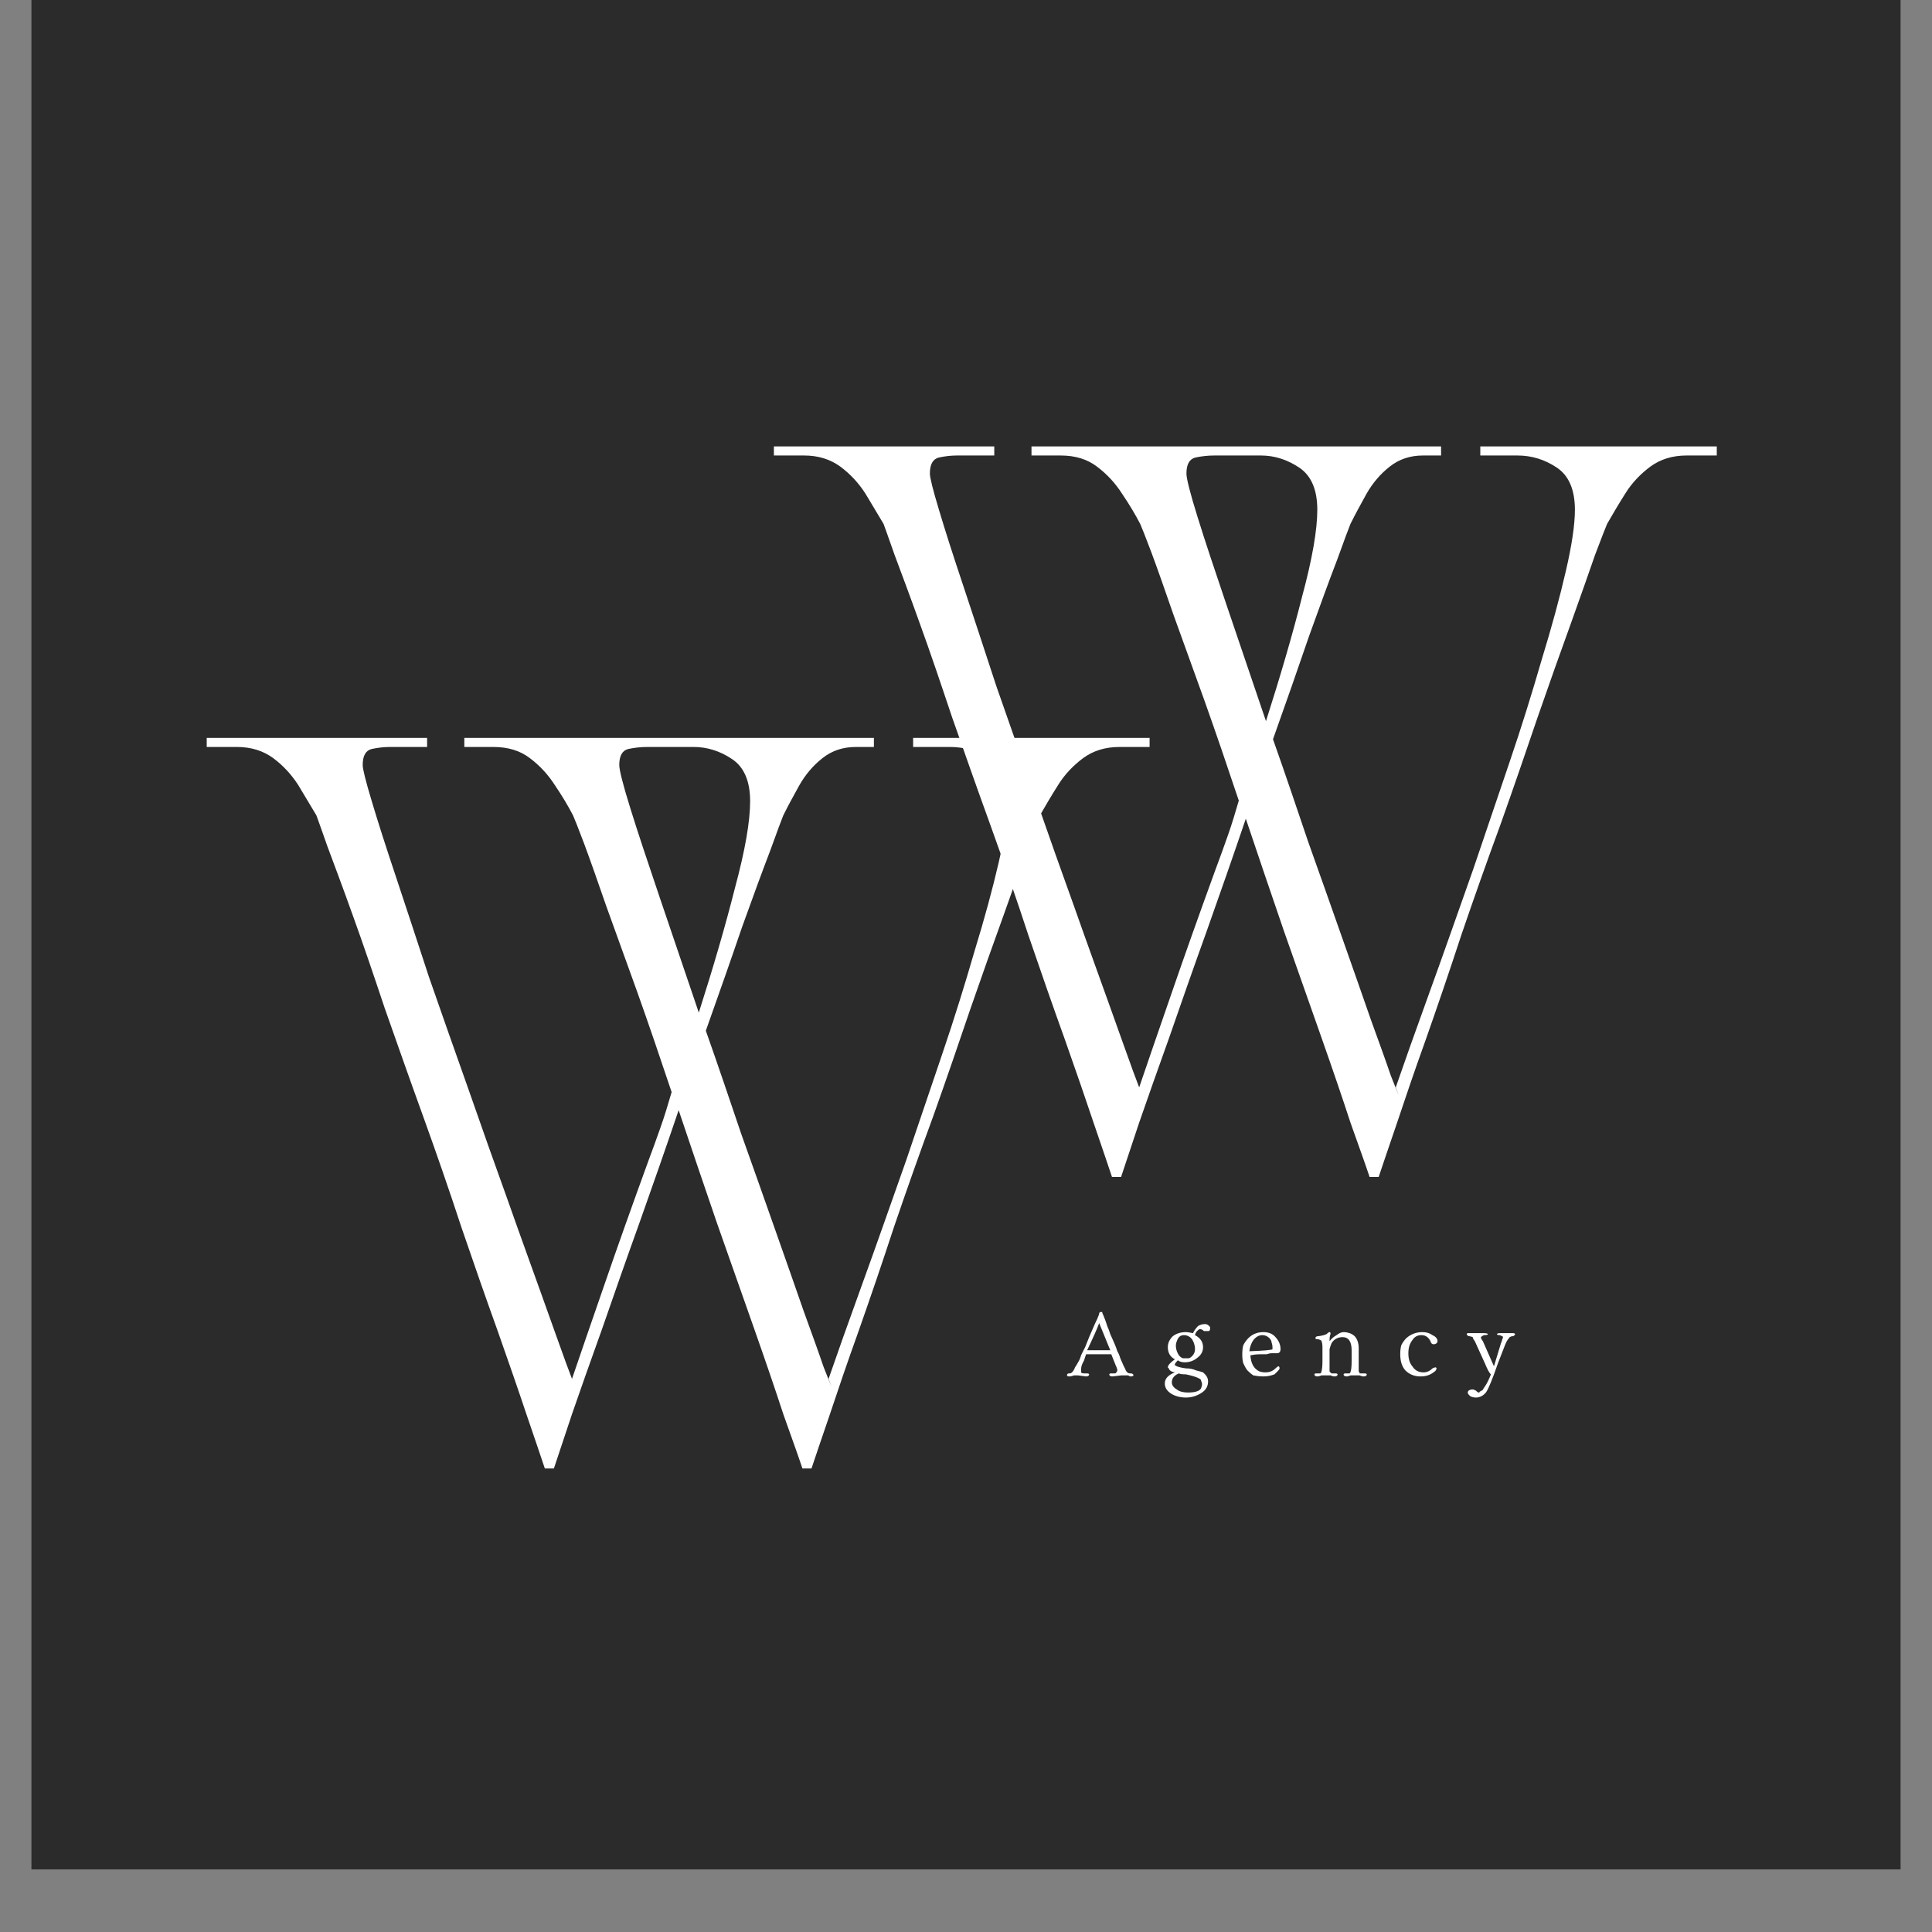 <?xml version="1.0" encoding="UTF-8"?> <svg xmlns="http://www.w3.org/2000/svg" xmlns:xlink="http://www.w3.org/1999/xlink" width="40" zoomAndPan="magnify" viewBox="0 0 30 30" height="40" preserveAspectRatio="xMidYMid meet" version="1.0"><rect x="0" y="0" width="30" height="30" fill="#808080" stroke="none"/><defs><g></g><clipPath id="c6673dcbf8"><path d="M 0.484 0 L 29.516 0 L 29.516 29.031 L 0.484 29.031 Z M 0.484 0 " clip-rule="nonzero"></path></clipPath></defs><g clip-path="url(#c6673dcbf8)"><path fill="#ffffff" d="M 0.484 0 L 29.516 0 L 29.516 29.031 L 0.484 29.031 Z M 0.484 0 " fill-opacity="1" fill-rule="nonzero"></path><path fill="#2b2b2b" d="M 0.484 0 L 29.516 0 L 29.516 29.031 L 0.484 29.031 Z M 0.484 0 " fill-opacity="1" fill-rule="nonzero"></path></g><g fill="#ffffff" fill-opacity="1"><g transform="translate(11.689, 18.057)"><g><path d="M 0.328 -10.984 L 0.328 -11.125 L 3.75 -11.125 L 3.75 -10.984 L 3.172 -10.984 C 3.078 -10.984 2.984 -10.973 2.891 -10.953 C 2.797 -10.93 2.75 -10.848 2.75 -10.703 C 2.75 -10.641 2.797 -10.453 2.891 -10.141 C 2.984 -9.828 3.109 -9.438 3.266 -8.969 C 3.422 -8.5 3.594 -7.977 3.781 -7.406 C 3.977 -6.844 4.18 -6.266 4.391 -5.672 C 4.598 -5.078 4.801 -4.504 5 -3.953 C 5.195 -3.398 5.375 -2.906 5.531 -2.469 C 5.688 -2.031 5.812 -1.68 5.906 -1.422 C 6 -1.172 6.047 -1.047 6.047 -1.047 L 6 -1.172 C 6.125 -1.535 6.289 -2.02 6.5 -2.625 C 6.707 -3.227 6.938 -3.875 7.188 -4.562 C 7.25 -4.727 7.312 -4.898 7.375 -5.078 C 7.438 -5.254 7.492 -5.438 7.547 -5.625 C 7.367 -6.164 7.191 -6.68 7.016 -7.172 C 6.836 -7.672 6.676 -8.117 6.531 -8.516 C 6.395 -8.91 6.281 -9.234 6.188 -9.484 C 6.094 -9.734 6.035 -9.879 6.016 -9.922 C 5.941 -10.066 5.848 -10.223 5.734 -10.391 C 5.629 -10.555 5.5 -10.695 5.344 -10.812 C 5.195 -10.926 5.008 -10.984 4.781 -10.984 L 4.328 -10.984 L 4.328 -11.125 L 10.688 -11.125 L 10.688 -10.984 L 10.406 -10.984 C 10.207 -10.984 10.035 -10.926 9.891 -10.812 C 9.742 -10.695 9.625 -10.555 9.531 -10.391 C 9.438 -10.223 9.352 -10.066 9.281 -9.922 C 9.258 -9.867 9.191 -9.688 9.078 -9.375 C 8.961 -9.07 8.816 -8.676 8.641 -8.188 C 8.473 -7.695 8.285 -7.16 8.078 -6.578 C 8.266 -6.047 8.445 -5.516 8.625 -4.984 C 8.812 -4.461 8.988 -3.961 9.156 -3.484 C 9.32 -3.016 9.469 -2.598 9.594 -2.234 C 9.727 -1.867 9.832 -1.578 9.906 -1.359 C 9.988 -1.148 10.031 -1.047 10.031 -1.047 L 9.984 -1.172 C 10.109 -1.535 10.281 -2.02 10.5 -2.625 C 10.719 -3.227 10.945 -3.875 11.188 -4.562 C 11.375 -5.113 11.562 -5.664 11.75 -6.219 C 11.938 -6.77 12.102 -7.301 12.25 -7.812 C 12.406 -8.32 12.531 -8.781 12.625 -9.188 C 12.719 -9.594 12.766 -9.91 12.766 -10.141 C 12.766 -10.453 12.672 -10.672 12.484 -10.797 C 12.297 -10.922 12.094 -10.984 11.875 -10.984 L 11.297 -10.984 L 11.297 -11.125 L 14.969 -11.125 L 14.969 -10.984 L 14.5 -10.984 C 14.281 -10.984 14.094 -10.926 13.938 -10.812 C 13.781 -10.695 13.648 -10.555 13.547 -10.391 C 13.441 -10.223 13.348 -10.066 13.266 -9.922 C 13.242 -9.867 13.18 -9.707 13.078 -9.438 C 12.984 -9.164 12.859 -8.812 12.703 -8.375 C 12.547 -7.945 12.375 -7.461 12.188 -6.922 C 12.008 -6.391 11.816 -5.832 11.609 -5.25 C 11.398 -4.676 11.195 -4.102 11 -3.531 C 10.812 -2.957 10.629 -2.422 10.453 -1.922 C 10.273 -1.422 10.125 -0.984 10 -0.609 C 9.875 -0.242 9.781 0.031 9.719 0.219 L 9.578 0.219 C 9.516 0.031 9.414 -0.25 9.281 -0.625 C 9.156 -1.008 9.004 -1.453 8.828 -1.953 C 8.648 -2.461 8.457 -3.008 8.25 -3.594 C 8.051 -4.176 7.852 -4.758 7.656 -5.344 C 7.457 -4.758 7.254 -4.176 7.047 -3.594 C 6.836 -3.008 6.645 -2.461 6.469 -1.953 C 6.289 -1.453 6.133 -1.008 6 -0.625 C 5.875 -0.25 5.781 0.031 5.719 0.219 L 5.578 0.219 C 5.516 0.031 5.422 -0.242 5.297 -0.609 C 5.172 -0.984 5.02 -1.422 4.844 -1.922 C 4.664 -2.422 4.477 -2.957 4.281 -3.531 C 4.094 -4.102 3.895 -4.676 3.688 -5.25 C 3.477 -5.832 3.281 -6.391 3.094 -6.922 C 2.914 -7.461 2.75 -7.945 2.594 -8.375 C 2.438 -8.812 2.305 -9.164 2.203 -9.438 C 2.109 -9.707 2.051 -9.867 2.031 -9.922 C 1.945 -10.066 1.852 -10.223 1.75 -10.391 C 1.645 -10.555 1.516 -10.695 1.359 -10.812 C 1.203 -10.926 1.016 -10.984 0.797 -10.984 Z M 7.172 -10.984 C 7.066 -10.984 6.969 -10.973 6.875 -10.953 C 6.781 -10.93 6.734 -10.848 6.734 -10.703 C 6.734 -10.629 6.789 -10.406 6.906 -10.031 C 7.02 -9.664 7.172 -9.207 7.359 -8.656 C 7.547 -8.102 7.75 -7.504 7.969 -6.859 C 8.195 -7.566 8.383 -8.211 8.531 -8.797 C 8.688 -9.379 8.766 -9.828 8.766 -10.141 C 8.766 -10.453 8.672 -10.672 8.484 -10.797 C 8.297 -10.922 8.098 -10.984 7.891 -10.984 Z M 7.172 -10.984 "></path></g></g></g><g fill="#ffffff" fill-opacity="1"><g transform="translate(2.882, 22.583)"><g><path d="M 0.328 -10.984 L 0.328 -11.125 L 3.75 -11.125 L 3.75 -10.984 L 3.172 -10.984 C 3.078 -10.984 2.984 -10.973 2.891 -10.953 C 2.797 -10.93 2.75 -10.848 2.75 -10.703 C 2.75 -10.641 2.797 -10.453 2.891 -10.141 C 2.984 -9.828 3.109 -9.438 3.266 -8.969 C 3.422 -8.5 3.594 -7.977 3.781 -7.406 C 3.977 -6.844 4.18 -6.266 4.391 -5.672 C 4.598 -5.078 4.801 -4.504 5 -3.953 C 5.195 -3.398 5.375 -2.906 5.531 -2.469 C 5.688 -2.031 5.812 -1.68 5.906 -1.422 C 6 -1.172 6.047 -1.047 6.047 -1.047 L 6 -1.172 C 6.125 -1.535 6.289 -2.02 6.5 -2.625 C 6.707 -3.227 6.938 -3.875 7.188 -4.562 C 7.25 -4.727 7.312 -4.898 7.375 -5.078 C 7.438 -5.254 7.492 -5.438 7.547 -5.625 C 7.367 -6.164 7.191 -6.68 7.016 -7.172 C 6.836 -7.672 6.676 -8.117 6.531 -8.516 C 6.395 -8.91 6.281 -9.234 6.188 -9.484 C 6.094 -9.734 6.035 -9.879 6.016 -9.922 C 5.941 -10.066 5.848 -10.223 5.734 -10.391 C 5.629 -10.555 5.5 -10.695 5.344 -10.812 C 5.195 -10.926 5.008 -10.984 4.781 -10.984 L 4.328 -10.984 L 4.328 -11.125 L 10.688 -11.125 L 10.688 -10.984 L 10.406 -10.984 C 10.207 -10.984 10.035 -10.926 9.891 -10.812 C 9.742 -10.695 9.625 -10.555 9.531 -10.391 C 9.438 -10.223 9.352 -10.066 9.281 -9.922 C 9.258 -9.867 9.191 -9.688 9.078 -9.375 C 8.961 -9.07 8.816 -8.676 8.641 -8.188 C 8.473 -7.695 8.285 -7.16 8.078 -6.578 C 8.266 -6.047 8.445 -5.516 8.625 -4.984 C 8.812 -4.461 8.988 -3.961 9.156 -3.484 C 9.32 -3.016 9.469 -2.598 9.594 -2.234 C 9.727 -1.867 9.832 -1.578 9.906 -1.359 C 9.988 -1.148 10.031 -1.047 10.031 -1.047 L 9.984 -1.172 C 10.109 -1.535 10.281 -2.02 10.5 -2.625 C 10.719 -3.227 10.945 -3.875 11.188 -4.562 C 11.375 -5.113 11.562 -5.664 11.75 -6.219 C 11.938 -6.77 12.102 -7.301 12.25 -7.812 C 12.406 -8.32 12.531 -8.781 12.625 -9.188 C 12.719 -9.594 12.766 -9.91 12.766 -10.141 C 12.766 -10.453 12.672 -10.672 12.484 -10.797 C 12.297 -10.922 12.094 -10.984 11.875 -10.984 L 11.297 -10.984 L 11.297 -11.125 L 14.969 -11.125 L 14.969 -10.984 L 14.5 -10.984 C 14.281 -10.984 14.094 -10.926 13.938 -10.812 C 13.781 -10.695 13.648 -10.555 13.547 -10.391 C 13.441 -10.223 13.348 -10.066 13.266 -9.922 C 13.242 -9.867 13.18 -9.707 13.078 -9.438 C 12.984 -9.164 12.859 -8.812 12.703 -8.375 C 12.547 -7.945 12.375 -7.461 12.188 -6.922 C 12.008 -6.391 11.816 -5.832 11.609 -5.25 C 11.398 -4.676 11.195 -4.102 11 -3.531 C 10.812 -2.957 10.629 -2.422 10.453 -1.922 C 10.273 -1.422 10.125 -0.984 10 -0.609 C 9.875 -0.242 9.781 0.031 9.719 0.219 L 9.578 0.219 C 9.516 0.031 9.414 -0.25 9.281 -0.625 C 9.156 -1.008 9.004 -1.453 8.828 -1.953 C 8.648 -2.461 8.457 -3.008 8.25 -3.594 C 8.051 -4.176 7.852 -4.758 7.656 -5.344 C 7.457 -4.758 7.254 -4.176 7.047 -3.594 C 6.836 -3.008 6.645 -2.461 6.469 -1.953 C 6.289 -1.453 6.133 -1.008 6 -0.625 C 5.875 -0.25 5.781 0.031 5.719 0.219 L 5.578 0.219 C 5.516 0.031 5.422 -0.242 5.297 -0.609 C 5.172 -0.984 5.02 -1.422 4.844 -1.922 C 4.664 -2.422 4.477 -2.957 4.281 -3.531 C 4.094 -4.102 3.895 -4.676 3.688 -5.25 C 3.477 -5.832 3.281 -6.391 3.094 -6.922 C 2.914 -7.461 2.75 -7.945 2.594 -8.375 C 2.438 -8.812 2.305 -9.164 2.203 -9.438 C 2.109 -9.707 2.051 -9.867 2.031 -9.922 C 1.945 -10.066 1.852 -10.223 1.75 -10.391 C 1.645 -10.555 1.516 -10.695 1.359 -10.812 C 1.203 -10.926 1.016 -10.984 0.797 -10.984 Z M 7.172 -10.984 C 7.066 -10.984 6.969 -10.973 6.875 -10.953 C 6.781 -10.93 6.734 -10.848 6.734 -10.703 C 6.734 -10.629 6.789 -10.406 6.906 -10.031 C 7.02 -9.664 7.172 -9.207 7.359 -8.656 C 7.547 -8.102 7.75 -7.504 7.969 -6.859 C 8.195 -7.566 8.383 -8.211 8.531 -8.797 C 8.688 -9.379 8.766 -9.828 8.766 -10.141 C 8.766 -10.453 8.672 -10.672 8.484 -10.797 C 8.297 -10.922 8.098 -10.984 7.891 -10.984 Z M 7.172 -10.984 "></path></g></g></g><g fill="#ffffff" fill-opacity="1"><g transform="translate(14.938, 21.357)"><g></g></g></g><g fill="#ffffff" fill-opacity="1"><g transform="translate(15.76, 21.357)"><g></g></g></g><g fill="#ffffff" fill-opacity="1"><g transform="translate(16.584, 21.357)"><g><path d="M 0.156 0 C 0.133 0 0.113 0 0.094 0 C 0.07 0.008 0.047 0.016 0.016 0.016 C -0.004 0.016 -0.016 0.008 -0.016 0 C -0.016 -0.02 -0.004 -0.031 0.016 -0.031 C 0.035 -0.031 0.051 -0.035 0.062 -0.047 C 0.082 -0.066 0.098 -0.094 0.109 -0.125 C 0.129 -0.156 0.145 -0.18 0.156 -0.203 C 0.176 -0.234 0.191 -0.27 0.203 -0.312 C 0.223 -0.352 0.242 -0.395 0.266 -0.438 C 0.285 -0.488 0.305 -0.539 0.328 -0.594 C 0.391 -0.738 0.43 -0.832 0.453 -0.875 C 0.473 -0.926 0.484 -0.953 0.484 -0.953 C 0.484 -0.961 0.484 -0.969 0.484 -0.969 C 0.492 -0.977 0.5 -0.984 0.5 -0.984 C 0.508 -0.984 0.516 -0.984 0.516 -0.984 C 0.516 -0.984 0.52 -0.984 0.531 -0.984 C 0.531 -0.973 0.535 -0.957 0.547 -0.938 C 0.555 -0.914 0.566 -0.891 0.578 -0.859 C 0.586 -0.836 0.598 -0.805 0.609 -0.766 C 0.629 -0.723 0.645 -0.68 0.656 -0.641 C 0.676 -0.598 0.695 -0.551 0.719 -0.5 C 0.738 -0.457 0.754 -0.414 0.766 -0.375 C 0.785 -0.344 0.801 -0.305 0.812 -0.266 C 0.852 -0.172 0.879 -0.113 0.891 -0.094 C 0.898 -0.07 0.91 -0.055 0.922 -0.047 C 0.93 -0.035 0.945 -0.031 0.969 -0.031 C 1 -0.031 1.016 -0.02 1.016 0 C 1.016 0.008 1 0.016 0.969 0.016 C 0.957 0.016 0.945 0.008 0.938 0 C 0.926 0 0.914 0 0.906 0 C 0.875 0 0.848 0 0.828 0 L 0.688 0.016 C 0.656 0.016 0.641 0.004 0.641 -0.016 C 0.641 -0.023 0.648 -0.031 0.672 -0.031 L 0.719 -0.031 C 0.738 -0.031 0.75 -0.035 0.75 -0.047 C 0.758 -0.055 0.766 -0.066 0.766 -0.078 C 0.766 -0.098 0.754 -0.129 0.734 -0.172 L 0.672 -0.328 L 0.281 -0.328 C 0.27 -0.297 0.258 -0.266 0.25 -0.234 C 0.238 -0.211 0.227 -0.191 0.219 -0.172 C 0.207 -0.141 0.203 -0.113 0.203 -0.094 C 0.203 -0.07 0.203 -0.055 0.203 -0.047 C 0.211 -0.035 0.227 -0.031 0.25 -0.031 L 0.297 -0.031 C 0.316 -0.031 0.328 -0.023 0.328 -0.016 C 0.328 0.004 0.312 0.016 0.281 0.016 Z M 0.656 -0.391 L 0.484 -0.812 C 0.453 -0.727 0.391 -0.586 0.297 -0.391 Z M 0.656 -0.391 "></path></g></g></g><g fill="#ffffff" fill-opacity="1"><g transform="translate(18.04, 21.357)"><g><path d="M 0.25 -0.234 C 0.219 -0.203 0.203 -0.18 0.203 -0.172 C 0.203 -0.172 0.203 -0.164 0.203 -0.156 C 0.211 -0.156 0.223 -0.148 0.234 -0.141 C 0.266 -0.129 0.312 -0.117 0.375 -0.109 C 0.438 -0.109 0.488 -0.098 0.531 -0.078 C 0.582 -0.066 0.617 -0.055 0.641 -0.047 C 0.691 -0.004 0.719 0.039 0.719 0.094 C 0.719 0.164 0.688 0.223 0.625 0.266 C 0.551 0.316 0.469 0.344 0.375 0.344 C 0.281 0.344 0.203 0.32 0.141 0.281 C 0.078 0.238 0.047 0.188 0.047 0.125 C 0.047 0.051 0.098 -0.004 0.203 -0.047 C 0.148 -0.055 0.117 -0.078 0.109 -0.109 C 0.098 -0.117 0.094 -0.125 0.094 -0.125 C 0.094 -0.156 0.129 -0.195 0.203 -0.25 C 0.129 -0.289 0.094 -0.352 0.094 -0.438 C 0.094 -0.5 0.117 -0.555 0.172 -0.609 C 0.223 -0.648 0.289 -0.672 0.375 -0.672 C 0.406 -0.672 0.441 -0.664 0.484 -0.656 C 0.504 -0.695 0.531 -0.734 0.562 -0.766 C 0.594 -0.785 0.629 -0.797 0.672 -0.797 C 0.703 -0.797 0.727 -0.781 0.75 -0.75 C 0.75 -0.738 0.75 -0.727 0.75 -0.719 C 0.75 -0.707 0.742 -0.695 0.734 -0.688 C 0.723 -0.688 0.711 -0.688 0.703 -0.688 C 0.68 -0.688 0.664 -0.688 0.656 -0.688 C 0.633 -0.707 0.613 -0.719 0.594 -0.719 C 0.582 -0.719 0.566 -0.707 0.547 -0.688 C 0.535 -0.676 0.523 -0.656 0.516 -0.625 C 0.598 -0.582 0.641 -0.52 0.641 -0.438 C 0.641 -0.375 0.613 -0.32 0.562 -0.281 C 0.5 -0.227 0.43 -0.203 0.359 -0.203 C 0.316 -0.203 0.281 -0.211 0.25 -0.234 Z M 0.266 -0.312 C 0.285 -0.289 0.305 -0.273 0.328 -0.266 C 0.348 -0.266 0.363 -0.266 0.375 -0.266 C 0.395 -0.266 0.41 -0.266 0.422 -0.266 C 0.441 -0.273 0.457 -0.285 0.469 -0.297 C 0.5 -0.328 0.516 -0.363 0.516 -0.406 C 0.516 -0.445 0.508 -0.477 0.5 -0.5 C 0.488 -0.531 0.477 -0.551 0.469 -0.562 C 0.438 -0.602 0.395 -0.625 0.344 -0.625 C 0.289 -0.625 0.254 -0.594 0.234 -0.531 C 0.223 -0.508 0.219 -0.484 0.219 -0.453 C 0.219 -0.43 0.223 -0.406 0.234 -0.375 C 0.242 -0.352 0.254 -0.332 0.266 -0.312 Z M 0.266 -0.031 C 0.191 0 0.156 0.047 0.156 0.109 C 0.156 0.148 0.18 0.188 0.234 0.219 C 0.273 0.25 0.332 0.266 0.406 0.266 C 0.52 0.266 0.586 0.242 0.609 0.203 C 0.617 0.18 0.625 0.16 0.625 0.141 C 0.625 0.117 0.617 0.098 0.609 0.078 C 0.609 0.066 0.598 0.055 0.578 0.047 C 0.535 0.023 0.469 0.004 0.375 -0.016 C 0.32 -0.016 0.285 -0.02 0.266 -0.031 Z M 0.266 -0.031 "></path></g></g></g><g fill="#ffffff" fill-opacity="1"><g transform="translate(19.228, 21.357)"><g><path d="M 0.141 -0.078 C 0.117 -0.109 0.098 -0.145 0.078 -0.188 C 0.066 -0.227 0.062 -0.273 0.062 -0.328 C 0.062 -0.379 0.066 -0.426 0.078 -0.469 C 0.098 -0.508 0.125 -0.547 0.156 -0.578 C 0.219 -0.641 0.297 -0.672 0.391 -0.672 C 0.473 -0.672 0.535 -0.645 0.578 -0.594 C 0.629 -0.539 0.656 -0.477 0.656 -0.406 C 0.656 -0.383 0.648 -0.367 0.641 -0.359 C 0.629 -0.348 0.617 -0.344 0.609 -0.344 C 0.598 -0.344 0.582 -0.344 0.562 -0.344 C 0.551 -0.344 0.535 -0.344 0.516 -0.344 C 0.492 -0.344 0.469 -0.336 0.438 -0.328 C 0.406 -0.328 0.375 -0.328 0.344 -0.328 C 0.281 -0.328 0.227 -0.32 0.188 -0.312 C 0.195 -0.188 0.242 -0.102 0.328 -0.062 C 0.359 -0.051 0.391 -0.047 0.422 -0.047 C 0.484 -0.047 0.535 -0.066 0.578 -0.109 C 0.598 -0.129 0.613 -0.141 0.625 -0.141 C 0.633 -0.141 0.641 -0.129 0.641 -0.109 C 0.641 -0.098 0.629 -0.082 0.609 -0.062 C 0.598 -0.051 0.582 -0.035 0.562 -0.016 C 0.508 0.004 0.453 0.016 0.391 0.016 C 0.328 0.016 0.273 0.008 0.234 0 C 0.203 -0.02 0.172 -0.047 0.141 -0.078 Z M 0.172 -0.375 C 0.398 -0.383 0.52 -0.395 0.531 -0.406 C 0.531 -0.406 0.531 -0.414 0.531 -0.438 C 0.531 -0.469 0.523 -0.492 0.516 -0.516 C 0.516 -0.535 0.504 -0.555 0.484 -0.578 C 0.453 -0.609 0.414 -0.625 0.375 -0.625 C 0.32 -0.625 0.273 -0.598 0.234 -0.547 C 0.203 -0.504 0.18 -0.445 0.172 -0.375 Z M 0.172 -0.375 "></path></g></g></g><g fill="#ffffff" fill-opacity="1"><g transform="translate(20.379, 21.357)"><g><path d="M 0.078 0.016 C 0.047 0.016 0.031 0.004 0.031 -0.016 C 0.031 -0.023 0.039 -0.031 0.062 -0.031 L 0.109 -0.031 C 0.117 -0.031 0.125 -0.031 0.125 -0.031 C 0.133 -0.039 0.141 -0.051 0.141 -0.062 C 0.148 -0.082 0.156 -0.133 0.156 -0.219 L 0.156 -0.438 C 0.156 -0.488 0.148 -0.52 0.141 -0.531 C 0.141 -0.539 0.133 -0.547 0.125 -0.547 C 0.113 -0.555 0.098 -0.562 0.078 -0.562 C 0.055 -0.562 0.047 -0.566 0.047 -0.578 C 0.047 -0.598 0.062 -0.609 0.094 -0.609 C 0.156 -0.617 0.195 -0.629 0.219 -0.641 C 0.238 -0.66 0.254 -0.672 0.266 -0.672 C 0.273 -0.672 0.281 -0.664 0.281 -0.656 C 0.281 -0.645 0.281 -0.641 0.281 -0.641 C 0.27 -0.617 0.266 -0.582 0.266 -0.531 C 0.297 -0.57 0.332 -0.602 0.375 -0.625 C 0.414 -0.656 0.453 -0.672 0.484 -0.672 C 0.523 -0.672 0.555 -0.664 0.578 -0.656 C 0.609 -0.645 0.633 -0.629 0.656 -0.609 C 0.695 -0.566 0.719 -0.504 0.719 -0.422 L 0.719 -0.219 C 0.719 -0.133 0.719 -0.082 0.719 -0.062 C 0.727 -0.051 0.734 -0.039 0.734 -0.031 C 0.742 -0.031 0.758 -0.031 0.781 -0.031 L 0.812 -0.031 C 0.832 -0.031 0.844 -0.023 0.844 -0.016 C 0.844 0.004 0.828 0.016 0.797 0.016 C 0.773 0.016 0.754 0.008 0.734 0 C 0.711 0 0.688 0 0.656 0 C 0.633 0 0.613 0 0.594 0 C 0.57 0.008 0.551 0.016 0.531 0.016 C 0.5 0.016 0.484 0.004 0.484 -0.016 C 0.484 -0.023 0.492 -0.031 0.516 -0.031 L 0.547 -0.031 C 0.566 -0.031 0.578 -0.031 0.578 -0.031 C 0.586 -0.039 0.594 -0.051 0.594 -0.062 C 0.602 -0.082 0.609 -0.133 0.609 -0.219 L 0.609 -0.391 C 0.609 -0.523 0.562 -0.594 0.469 -0.594 C 0.395 -0.594 0.336 -0.562 0.297 -0.5 C 0.285 -0.469 0.273 -0.438 0.266 -0.406 L 0.266 -0.219 C 0.266 -0.133 0.266 -0.082 0.266 -0.062 C 0.273 -0.051 0.285 -0.039 0.297 -0.031 C 0.305 -0.031 0.316 -0.031 0.328 -0.031 L 0.359 -0.031 C 0.379 -0.031 0.391 -0.023 0.391 -0.016 C 0.391 0.004 0.375 0.016 0.344 0.016 C 0.32 0.016 0.301 0.008 0.281 0 C 0.258 0 0.234 0 0.203 0 C 0.18 0 0.16 0 0.141 0 C 0.117 0.008 0.098 0.016 0.078 0.016 Z M 0.078 0.016 "></path></g></g></g><g fill="#ffffff" fill-opacity="1"><g transform="translate(21.681, 21.357)"><g><path d="M 0.062 -0.328 C 0.062 -0.379 0.066 -0.426 0.078 -0.469 C 0.098 -0.508 0.125 -0.547 0.156 -0.578 C 0.227 -0.641 0.312 -0.672 0.406 -0.672 C 0.469 -0.672 0.52 -0.656 0.562 -0.625 C 0.613 -0.602 0.641 -0.57 0.641 -0.531 C 0.641 -0.508 0.625 -0.492 0.594 -0.484 C 0.582 -0.484 0.578 -0.484 0.578 -0.484 C 0.555 -0.484 0.539 -0.5 0.531 -0.531 C 0.5 -0.594 0.453 -0.625 0.391 -0.625 C 0.328 -0.625 0.281 -0.598 0.25 -0.547 C 0.207 -0.492 0.188 -0.426 0.188 -0.344 C 0.188 -0.258 0.207 -0.191 0.25 -0.141 C 0.289 -0.078 0.348 -0.047 0.422 -0.047 C 0.473 -0.047 0.52 -0.066 0.562 -0.109 C 0.582 -0.117 0.598 -0.125 0.609 -0.125 C 0.617 -0.125 0.625 -0.117 0.625 -0.109 C 0.625 -0.086 0.609 -0.066 0.578 -0.047 C 0.523 -0.004 0.457 0.016 0.375 0.016 C 0.281 0.016 0.203 -0.016 0.141 -0.078 C 0.086 -0.141 0.062 -0.223 0.062 -0.328 Z M 0.062 -0.328 "></path></g></g></g><g fill="#ffffff" fill-opacity="1"><g transform="translate(22.807, 21.357)"><g><path d="M 0.688 -0.656 C 0.707 -0.656 0.719 -0.648 0.719 -0.641 C 0.719 -0.629 0.707 -0.617 0.688 -0.609 C 0.664 -0.609 0.648 -0.602 0.641 -0.594 C 0.629 -0.594 0.625 -0.586 0.625 -0.578 C 0.602 -0.555 0.582 -0.52 0.562 -0.469 L 0.453 -0.188 C 0.367 0.062 0.305 0.211 0.266 0.266 C 0.223 0.316 0.172 0.344 0.109 0.344 C 0.078 0.344 0.051 0.336 0.031 0.328 C 0 0.305 -0.016 0.285 -0.016 0.266 C -0.016 0.254 -0.008 0.242 0 0.234 C 0.02 0.223 0.035 0.219 0.047 0.219 C 0.055 0.219 0.066 0.219 0.078 0.219 C 0.086 0.227 0.098 0.234 0.109 0.234 C 0.117 0.242 0.125 0.25 0.125 0.25 C 0.133 0.258 0.145 0.266 0.156 0.266 C 0.164 0.266 0.172 0.258 0.172 0.25 C 0.18 0.25 0.191 0.242 0.203 0.234 C 0.211 0.234 0.219 0.227 0.219 0.219 C 0.227 0.207 0.238 0.191 0.25 0.172 C 0.281 0.129 0.312 0.066 0.344 -0.016 C 0.32 -0.035 0.289 -0.094 0.25 -0.188 L 0.094 -0.531 C 0.07 -0.562 0.062 -0.582 0.062 -0.594 C 0.039 -0.602 0.02 -0.609 0 -0.609 C -0.02 -0.617 -0.031 -0.629 -0.031 -0.641 C -0.031 -0.648 -0.023 -0.656 -0.016 -0.656 C -0.016 -0.656 -0.008 -0.656 0 -0.656 L 0.109 -0.656 C 0.141 -0.656 0.16 -0.656 0.172 -0.656 C 0.203 -0.656 0.223 -0.656 0.234 -0.656 C 0.273 -0.656 0.297 -0.648 0.297 -0.641 C 0.297 -0.629 0.273 -0.625 0.234 -0.625 C 0.211 -0.613 0.195 -0.602 0.188 -0.594 C 0.188 -0.582 0.195 -0.562 0.219 -0.531 L 0.391 -0.141 L 0.5 -0.5 C 0.508 -0.52 0.516 -0.535 0.516 -0.547 C 0.523 -0.566 0.531 -0.582 0.531 -0.594 C 0.531 -0.602 0.523 -0.609 0.516 -0.609 C 0.516 -0.609 0.504 -0.613 0.484 -0.625 C 0.453 -0.625 0.438 -0.629 0.438 -0.641 C 0.438 -0.648 0.453 -0.656 0.484 -0.656 Z M 0.688 -0.656 "></path></g></g></g></svg> 